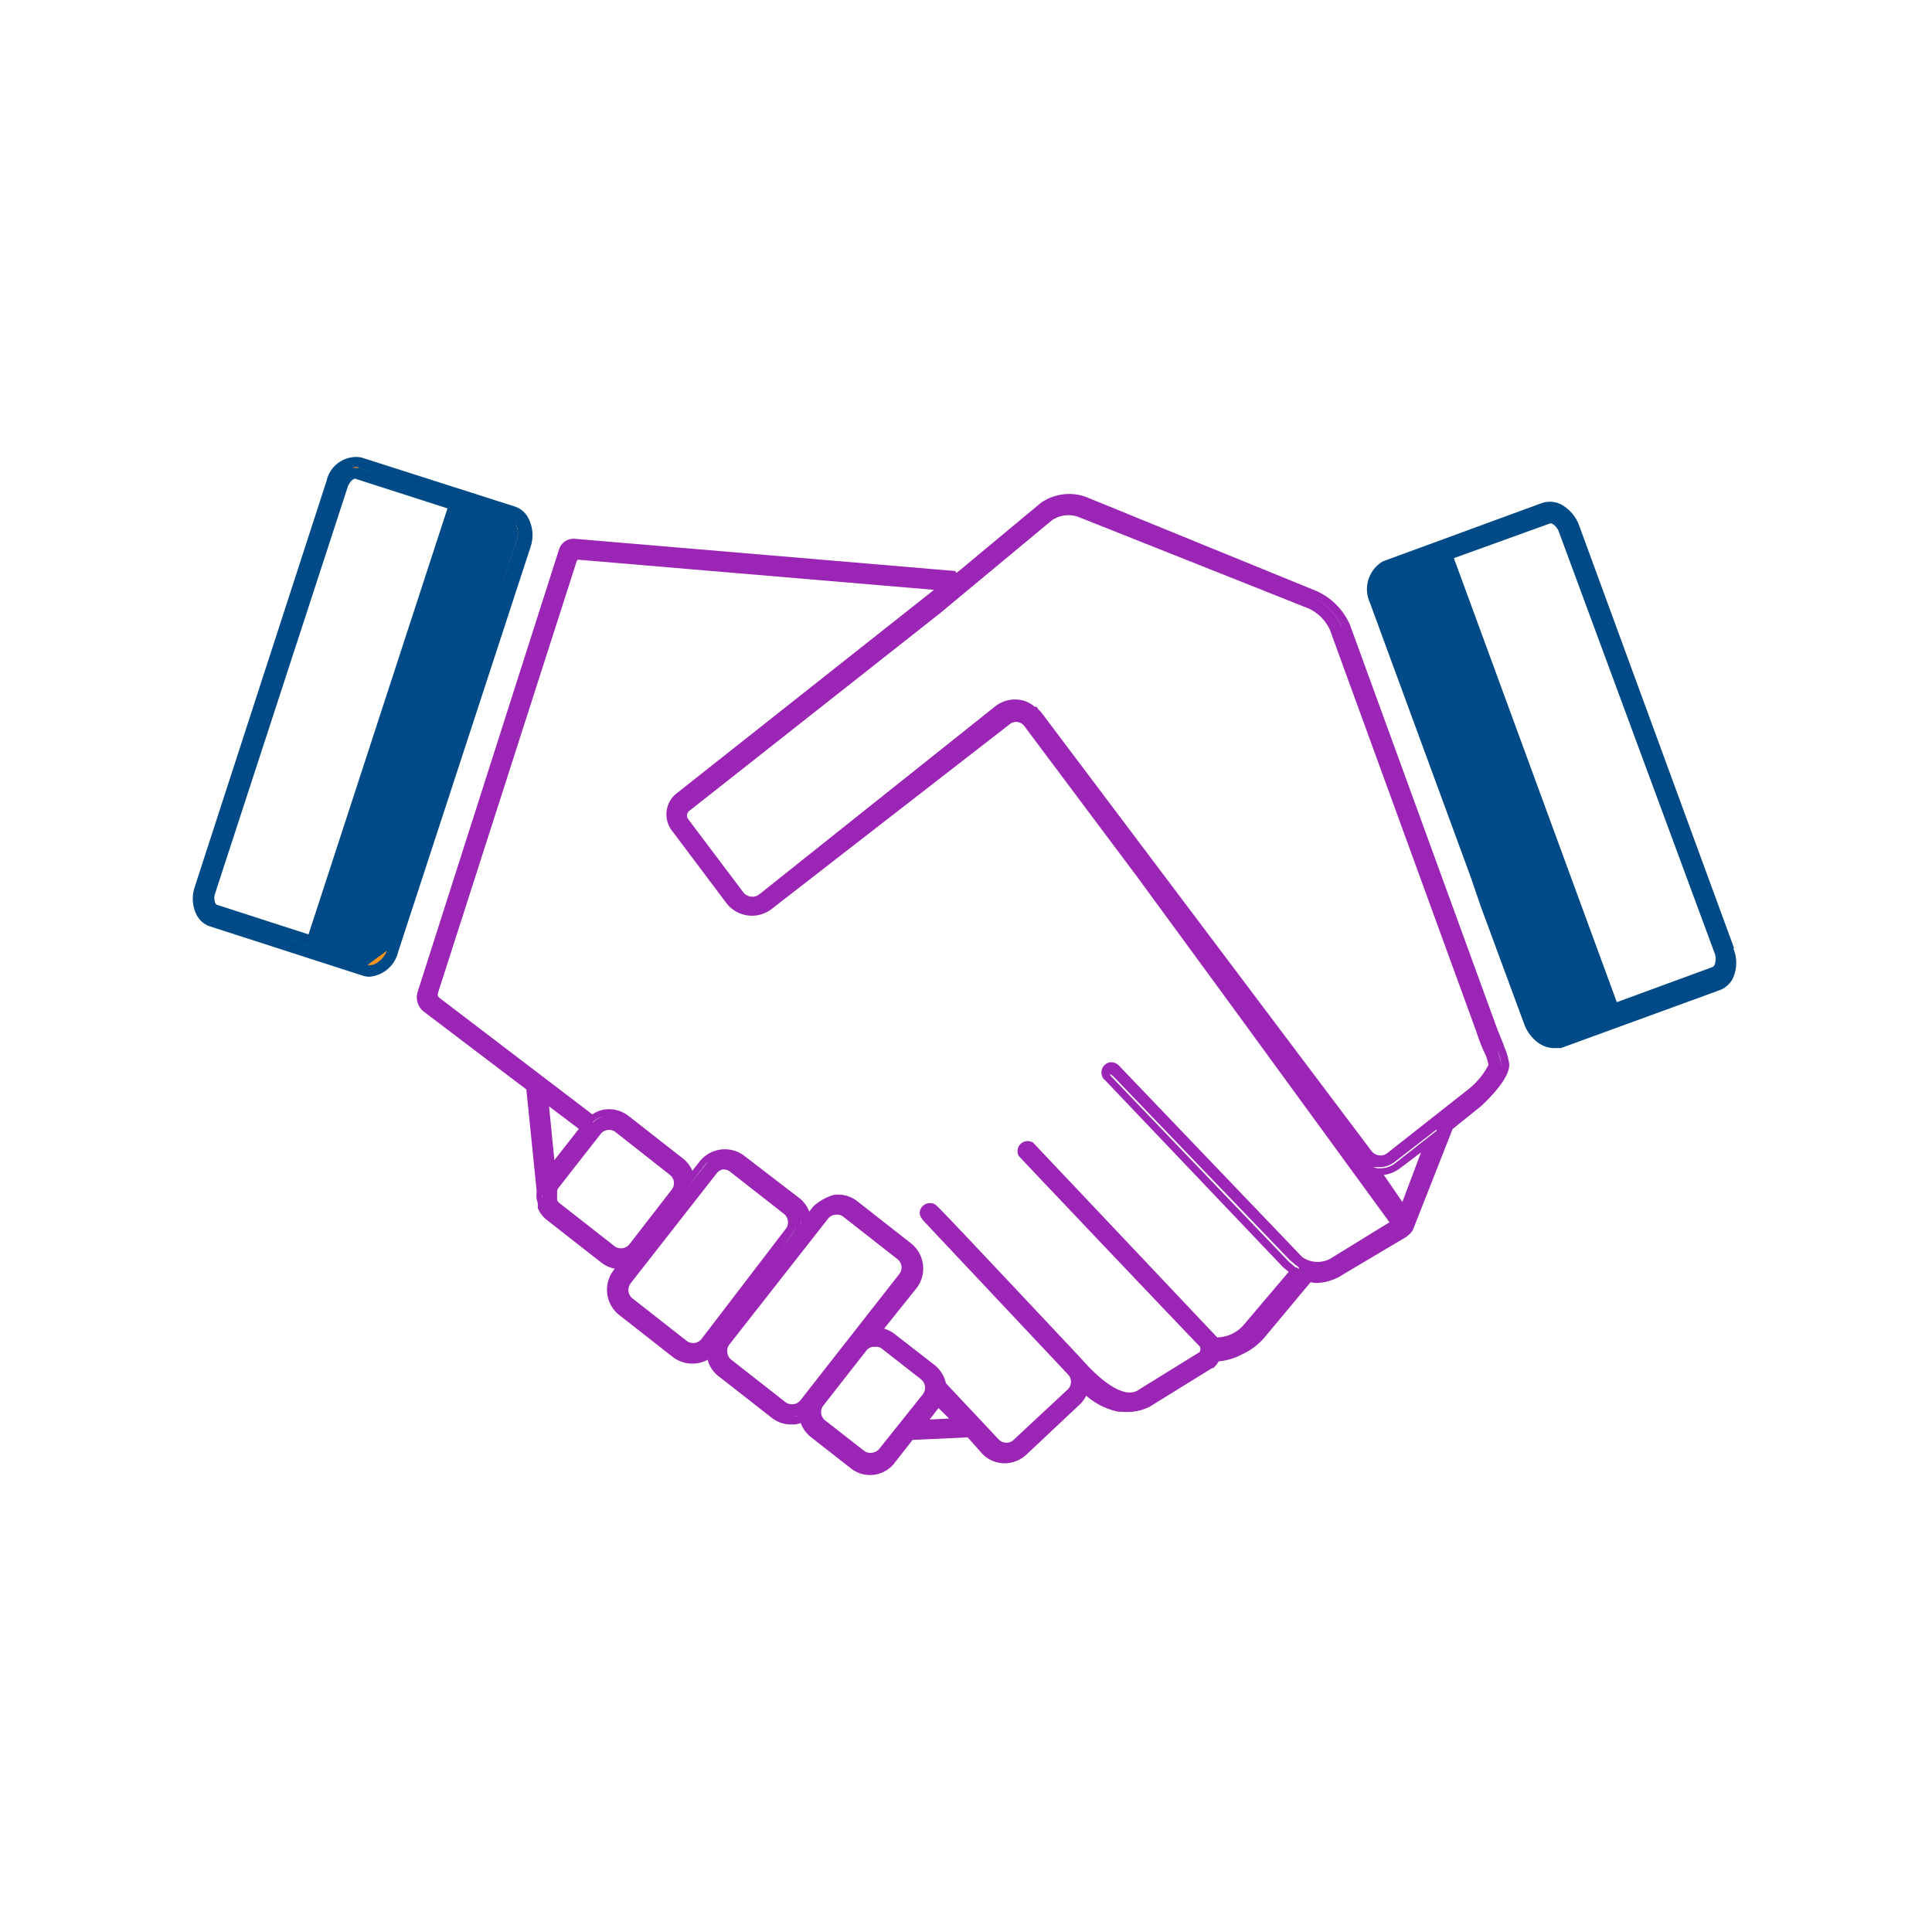 <svg id="Layer_1" xmlns="http://www.w3.org/2000/svg" viewBox="0 0 120 120"><defs><style>.cls-1{fill:#004b87}</style></defs><path class="cls-1" d="m107.713 58.907-9.62-26.24a2.45 2.45 0 0 0-.91-1.2 1.55 1.55 0 0 0-1.42-.22l-9.87 3.62a2 2 0 0 0-.82 2.53l6.28 17.09.6 1.76 2.71 7.34c.173.49.494.913.92 1.21.273.19.597.295.93.3h.44l9.87-3.6c.377-.143.68-.431.84-.8a2.35 2.35 0 0 0 0-1.79h.05Zm-11.48-26.38a.23.23 0 0 1 .17 0 .94.94 0 0 1 .43.53l9.68 26.19a1 1 0 0 1 0 .62.28.28 0 0 1-.15.2l-5.94 2.18-10.12-27.58 5.93-2.14Z"/><path d="M22.953 60.327a1 1 0 0 1-.33 0l-9.47-3.11a1.18 1.18 0 0 1-.74-.8 2 2 0 0 1 0-1.25l8.2-25.19a1.57 1.57 0 0 1 1.79-1.24l9.49 3.06c.286.097.52.307.65.58a2 2 0 0 1 .07 1.47l-8.17 25.19a1.72 1.72 0 0 1-1.49 1.29Zm-3.24-1.45 2.74.89 1.68-1.22 8.06-24.84a1.53 1.53 0 0 0 0-1.14.7.7 0 0 0-.4-.36l-3.07-1-9.01 27.67Zm2.32-29.47a1 1 0 0 0-.79.75l-8.17 25.21a1.23 1.23 0 0 0 0 .75.56.56 0 0 0 .34.38l6 1.94 8.79-27.08-6-1.94-.17-.01Z" style="fill:#f7941d;stroke:#231f20;stroke-miterlimit:10;stroke-width:.25px"/><path class="cls-1" d="M32.833 32.217a1.44 1.44 0 0 0-.84-.75l-9.57-3.06a1.89 1.89 0 0 0-2.14 1.46l-8.18 25.2a2.26 2.26 0 0 0 .09 1.72c.167.353.47.624.84.75l9.49 3.06c.135.045.277.069.42.07a2 2 0 0 0 1.78-1.52l8.23-25.17a2.28 2.28 0 0 0-.12-1.76Zm-.77 1.47a1.45 1.45 0 0 0 0-1.1.63.63 0 0 0-.22-.27.59.59 0 0 1 .24.26c.14.346.14.733 0 1.08l-1.5 4.62 1.48-4.59Zm-9.73-4.62 6.07 2-6.08-2h-.2a1 1 0 0 0-.29 0l.26-.07a.59.59 0 0 1 .24.07Zm-.26.67 5.72 1.84-8.63 26.46-5.69-1.84a.2.2 0 0 1-.1-.1.88.88 0 0 1 0-.64l8.22-25.2c.11-.34.36-.53.48-.53v.01Zm-2.73 29.08-6.06-2 6.07 2h-.01Zm4.69.23a1.56 1.56 0 0 1-.69.8.77.77 0 0 1-.52.09l1.21-.89Z"/><path d="M93.413 64.977c0-.09-.22-.54-.47-1.21l-9.11-25a4.12 4.12 0 0 0-2.07-2.06l-14.33-5.85a3.07 3.07 0 0 0-2.8.39l-4.94 4.11-.29.23-.07-.12-23.61-2a.94.94 0 0 0-1 .66l-8.77 27.44a1.13 1.13 0 0 0 .4 1.29l6.34 4.81.64 6.31v.06c-.02.139-.02.28 0 .42.013.089.037.176.07.26a.45.45 0 0 1 0 .07v.25c.116.282.302.53.54.72l3.4 2.66c.245.193.533.323.84.38l-.08.11a2 2 0 0 0 .33 2.75l3.37 2.64a2 2 0 0 0 2.15.16c.101.395.33.747.65 1l3.35 2.62a1.93 1.93 0 0 0 1.17.4h.23a1.79 1.79 0 0 0 .38-.09 2 2 0 0 0 .63.87l2.48 1.94c.338.27.757.418 1.19.42h.06a1.94 1.94 0 0 0 1.53-.83l1.06-1.35 3.42-.16.89 1c.348.373.83.592 1.34.61a2 2 0 0 0 1.4-.52l3.35-3.15a1.78 1.78 0 0 0 .38-.53 4.43 4.43 0 0 0 2 1h.24a3.1 3.1 0 0 0 1.7-.31l3.88-2.4h.07a1.49 1.49 0 0 0 .34-.42 3.78 3.78 0 0 0 1.46-.44 4 4 0 0 0 1.35-1l2.77-3.32.13-.16c.121.03.245.046.37.05a3.11 3.11 0 0 0 1.65-.53l3.94-2.34.1-.09a1.17 1.17 0 0 0 .29-.32l2.47-6.28 1.73-1.39s2-1.76 1.77-2.76a4 4 0 0 0-.31-1Zm-44.08 23a1.53 1.53 0 0 0 .3-.07 1.39 1.39 0 0 1-.29.08l-.01-.01Zm-5-3.77a1.47 1.47 0 0 1 0-.47 1.49 1.49 0 0 0 0 .52v-.05Zm-10.64-9.83v.06a.81.81 0 0 1 0-.29 1.13 1.13 0 0 0 0 .23Zm59.26-9.26a3.1 3.1 0 0 1 .28.9.69.69 0 0 1 0 .38.69.69 0 0 0 0-.35 6.06 6.06 0 0 0-.24-.86c0-.08-.24-.6-.5-1.28l-9.13-24.93a3.61 3.61 0 0 0-1.77-1.83l-1.09-.44 1.07.43a3.57 3.57 0 0 1 1.76 1.76l9.11 25 .51 1.22Zm-57 5-1.52 1.94-.33-3.34 1.85 1.4Zm.61-.06-1.53 1.92 1.53-1.92Zm51.7 1.52-1.16 3.08-1.15-1.68a2.11 2.11 0 0 0 1-.41l1.31-.99Zm-1.59.66a1.52 1.52 0 0 1-.92.33h-.2l-.26-.08h.19a1.58 1.58 0 0 0 1.16-.33l2.58-2v.08l-2.55 2Zm-17.64-6.26a.63.63 0 0 0-.62.64.69.69 0 0 0 .1.35.51.51 0 0 0 .12.12l11.06 11.62.35.29-2.74 3.23a2.23 2.23 0 0 1-1.7.84l-6.05-6.4-5.38-5.69a.64.64 0 0 0-.62-.04.63.63 0 0 0-.29.84l.13.15c.09.1 9.23 9.74 11.12 11.7a.37.37 0 0 1 0 .35l-3.75 2.32c-1.12.86-3.15-1.38-3.55-1.85-7.44-7.92-8.74-9.29-9.09-9.61a.64.64 0 0 0-1 .5.55.55 0 0 0 .09.28l.12.18 9 9.57a.66.66 0 0 1 0 .92l-3.38 3.15a.61.61 0 0 1-.47.17.65.65 0 0 1-.46-.21l-3.27-3.48a2 2 0 0 0-.7-1.13l-2.5-1.94a1.87 1.87 0 0 0-.64-.32l2.04-2.55a2 2 0 0 0-.34-2.73l-3.37-2.64a1.93 1.93 0 0 0-1.45-.39 3.14 3.14 0 0 0-1.28.72l-.25.32a1.87 1.87 0 0 0-.6-.83l-3.45-2.65a2 2 0 0 0-2.73.33l-.48.61a1.92 1.92 0 0 0-.57-.75l-3.4-2.66a2 2 0 0 0-1.44-.4 1.86 1.86 0 0 0-.8.31l-9.5-7.24a.27.27 0 0 1-.09-.3l8.62-26.83a.11.11 0 0 1 .12-.08l22.07 1.87-16 12.65a1.66 1.66 0 0 0-.29 2.29l3.42 4.55a2 2 0 0 0 2.8.32l14.78-11.47a.63.63 0 0 1 .89.11l7 9.35 5.69 7.77 10 13.71-3.51 2.16a1.66 1.66 0 0 1-1.91 0l-11.41-11.92a.68.68 0 0 0-.44-.18Zm-29.87 13.74 5.36-6.85a.66.66 0 0 1 .37-.23h.06a.64.64 0 0 1 .37.12l3.37 2.64a.67.67 0 0 1 .11.93l-5.24 6.85a.66.66 0 0 1-.92.1l-3.37-2.64a.66.66 0 0 1-.1-.92h-.01Zm-4.51-5.89 2.66-3.4a.65.65 0 0 1 .44-.24.62.62 0 0 1 .48.13l3.38 2.66a.65.65 0 0 1 .11.91l-2.63 3.4a.66.66 0 0 1-.44.24.64.64 0 0 1-.49-.13l-3.4-2.66a.62.62 0 0 1-.16-.19v-.57a.62.62 0 0 1 .05-.15Zm9.15-1.5a1.42 1.42 0 0 1 .2-.18 1.47 1.47 0 0 0-.2.21l-1.11 1.42 1.11-1.45Zm.94-.53Zm5 3.83a1.45 1.45 0 0 1 0 .46v-.06a1.5 1.5 0 0 0 0-.41v.01Zm-4.57 8.35a.65.65 0 0 1 .14-.48l6.14-7.83a.65.65 0 0 1 .45-.22.63.63 0 0 1 .48.13l3.37 2.64a.66.66 0 0 1 .1.92l-6.14 7.84a.64.64 0 0 1-.44.24.66.66 0 0 1-.49-.13l-3.37-2.64a.65.65 0 0 1-.24-.47Zm21.78-51.88 14.36 5.71a2.72 2.72 0 0 1 1.3 1.34l9.11 25c.15.48.336.949.56 1.4.069.193.126.39.17.59a4.61 4.61 0 0 1-1.2 1.48l-5.08 4a.66.66 0 0 1-.53.14.69.69 0 0 1-.46-.27l-20.53-27.27a.75.75 0 0 0-.14-.13l-.13-.19h-.12a1.8 1.8 0 0 0-1-.44 2 2 0 0 0-1.43.4l-14.67 11.69a.67.67 0 0 1-.53.14.7.7 0 0 1-.47-.27l-3.42-4.54a.37.37 0 0 1 .07-.51l15.59-12.29 1.55-1.29 5.37-4.46a1.82 1.82 0 0 1 1.63-.23Zm-30.14 37.6a1.44 1.44 0 0 1 .77-.37 1.46 1.46 0 0 0-.75.38l-.02-.01Zm19.54 10.1.15-.19-.15.19Zm-2.65 10.34-2.46-1.92a.66.66 0 0 1-.1-.92l2.66-3.4a.64.64 0 0 1 .39-.24h.14a.64.64 0 0 1 .4.08l2.48 1.94a.67.67 0 0 1 .11.92l-2.7 3.38a.66.66 0 0 1-.44.25.64.64 0 0 1-.48-.09Zm15.17-23.52a.25.25 0 0 0 0 .06v-.06Zm-19.64 10a1.12 1.12 0 0 0 .22-.5 1.09 1.09 0 0 1-.21.5l-.85 1.08.84-1.08Zm9.72 11.49-1.21.06.55-.71.66.65Zm21.71-9.34v.06a.45.45 0 0 0-.14-.11h-.06l-.43-.37-11.08-11.56v-.08l.17.12 11 11.45.26.21.08.08.12.08a.47.47 0 0 1 .11.12h-.03Z" style="fill:#9b26b6"/></svg>